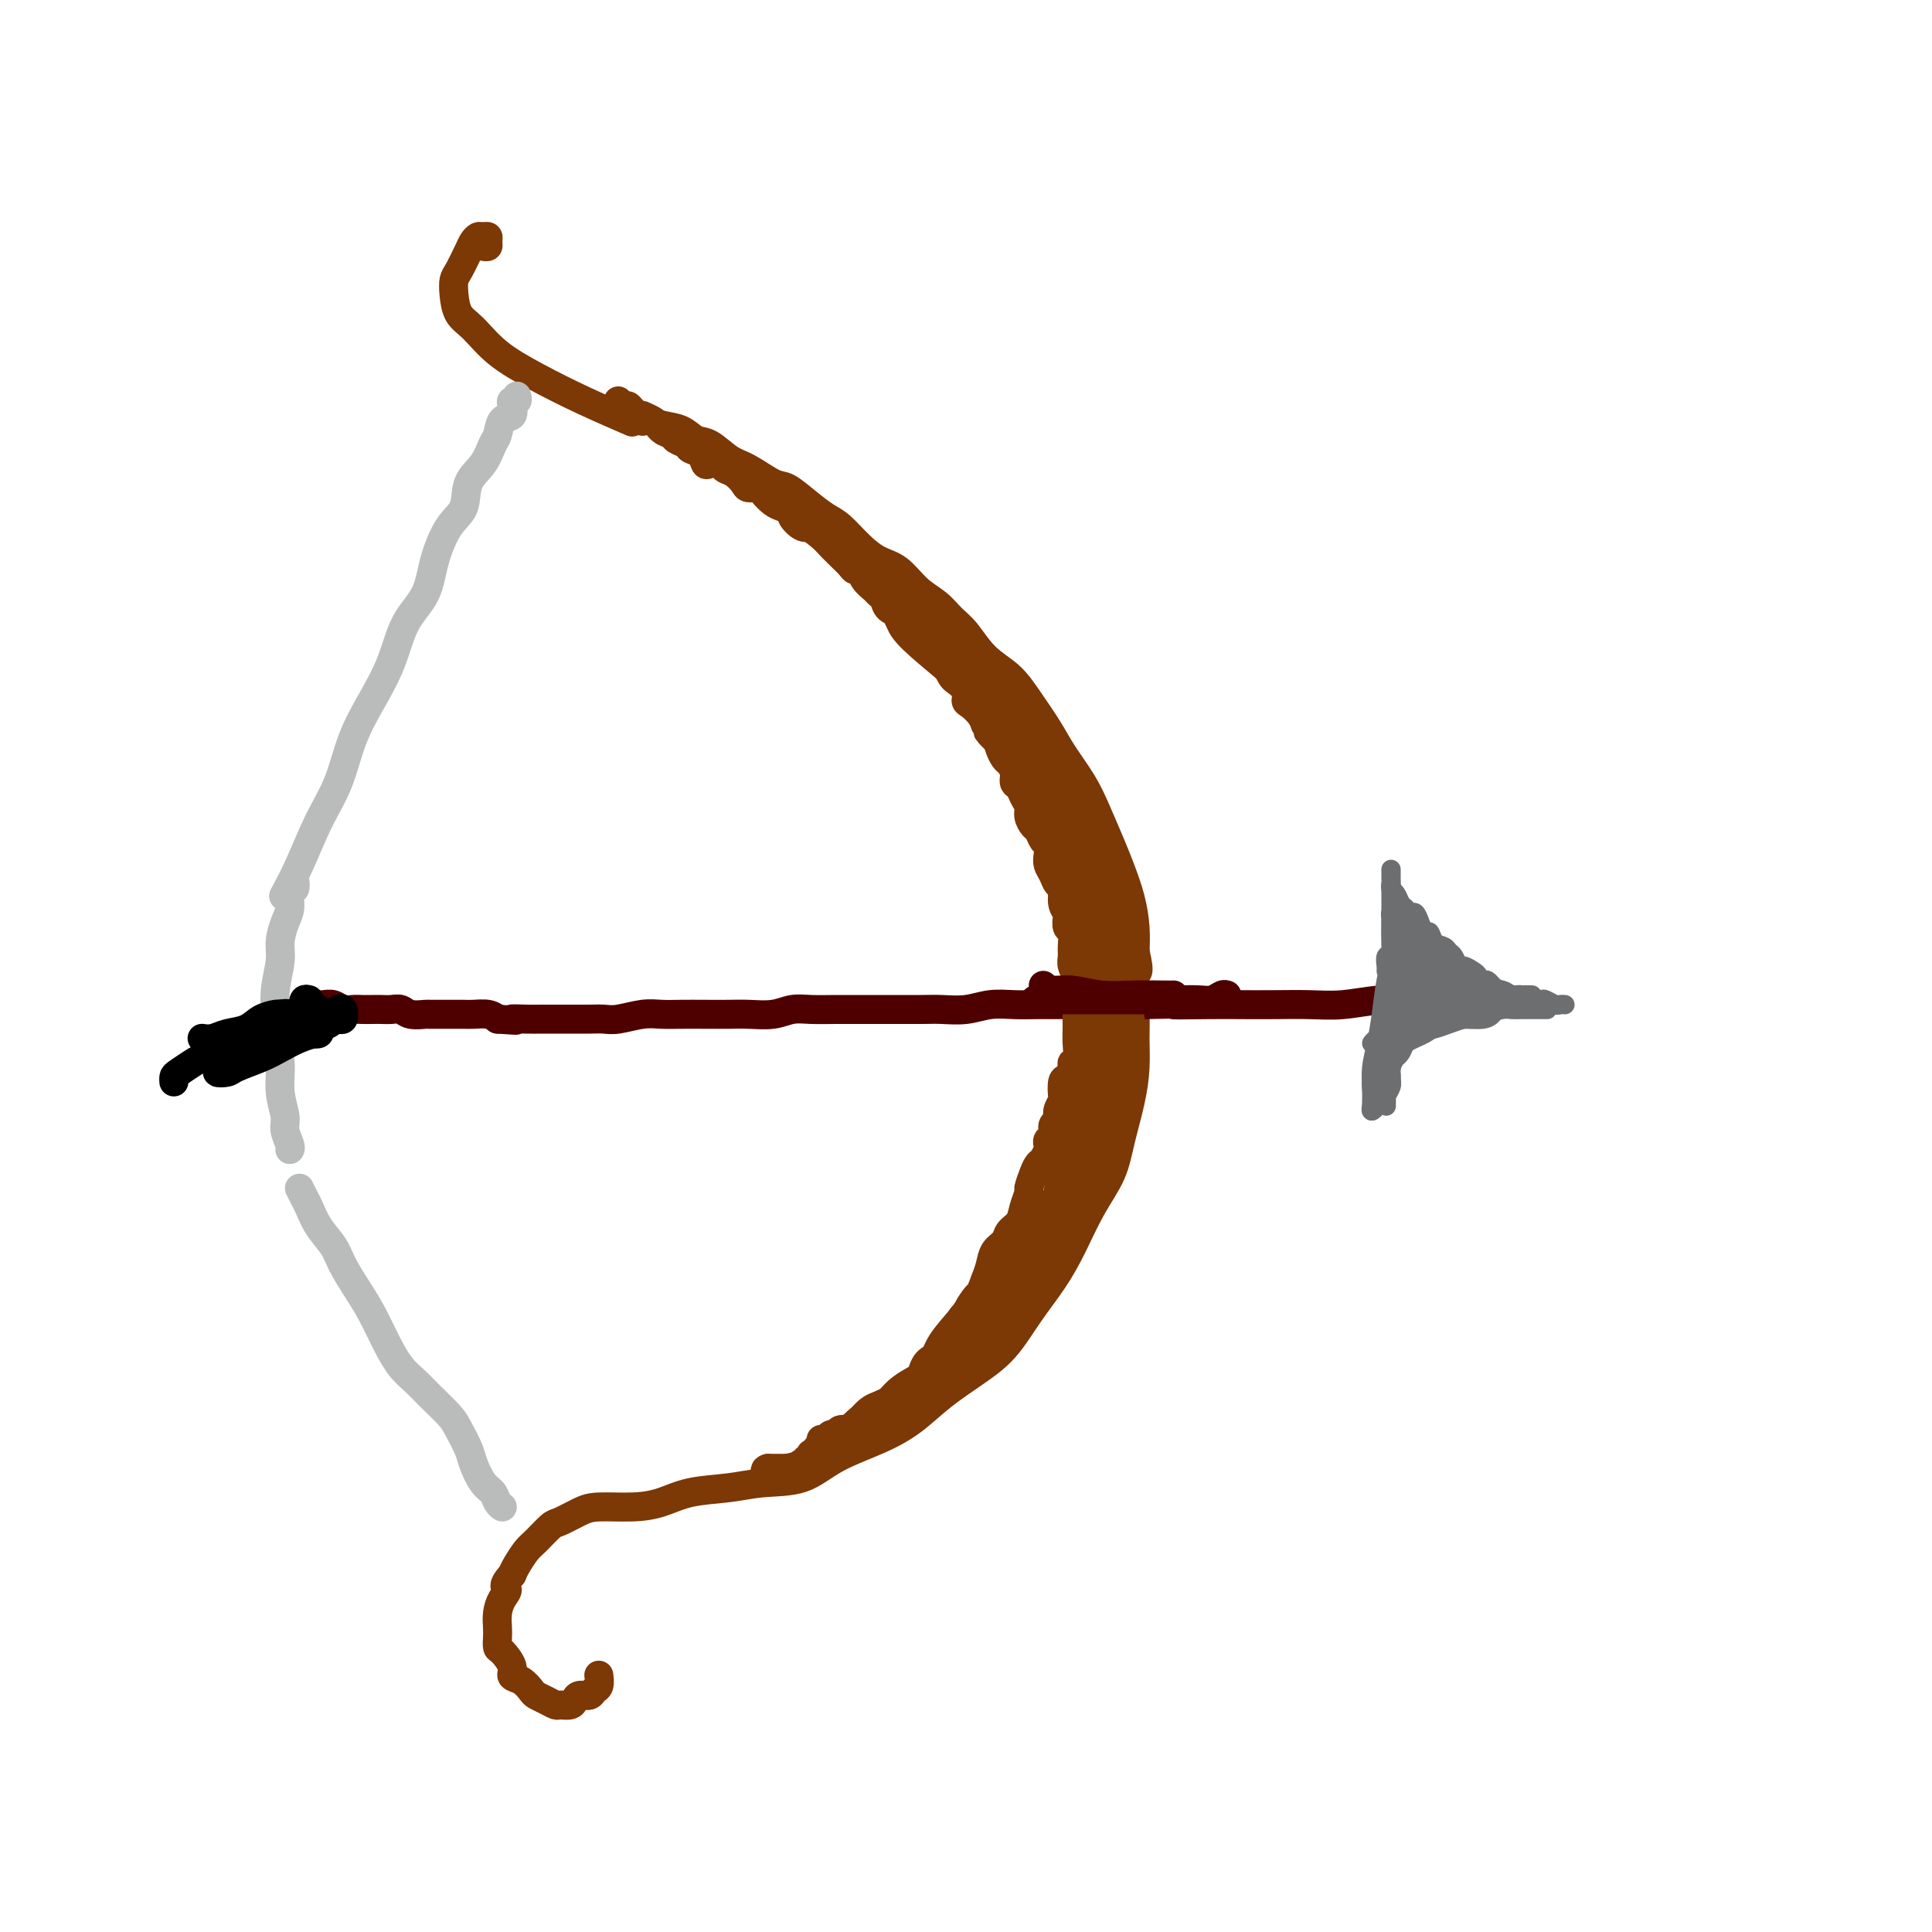 <svg viewBox='0 0 400 400' version='1.1' xmlns='http://www.w3.org/2000/svg' xmlns:xlink='http://www.w3.org/1999/xlink'><g fill='none' stroke='#7C3805' stroke-width='6' stroke-linecap='round' stroke-linejoin='round'><path d='M100,51c0.429,0.082 0.858,0.165 1,0c0.142,-0.165 -0.004,-0.577 0,-1c0.004,-0.423 0.157,-0.855 0,-1c-0.157,-0.145 -0.623,-0.001 -1,0c-0.377,0.001 -0.665,-0.142 -1,0c-0.335,0.142 -0.717,0.568 -1,1c-0.283,0.432 -0.466,0.871 -1,2c-0.534,1.129 -1.417,2.947 -2,4c-0.583,1.053 -0.865,1.341 -1,2c-0.135,0.659 -0.123,1.690 0,3c0.123,1.310 0.355,2.898 1,4c0.645,1.102 1.701,1.718 3,3c1.299,1.282 2.840,3.230 5,5c2.160,1.770 4.940,3.361 8,5c3.060,1.639 6.401,3.326 10,5c3.599,1.674 7.457,3.335 9,4c1.543,0.665 0.772,0.332 0,0'/><path d='M133,86c0.720,0.324 1.441,0.648 2,1c0.559,0.352 0.957,0.731 2,1c1.043,0.269 2.731,0.427 4,1c1.269,0.573 2.118,1.562 3,2c0.882,0.438 1.796,0.325 3,1c1.204,0.675 2.698,2.137 4,3c1.302,0.863 2.410,1.127 4,2c1.590,0.873 3.660,2.353 5,3c1.340,0.647 1.951,0.459 3,1c1.049,0.541 2.538,1.812 4,3c1.462,1.188 2.897,2.294 4,3c1.103,0.706 1.873,1.011 3,2c1.127,0.989 2.612,2.662 4,4c1.388,1.338 2.678,2.340 4,3c1.322,0.660 2.674,0.979 4,2c1.326,1.021 2.625,2.745 4,4c1.375,1.255 2.825,2.043 4,3c1.175,0.957 2.074,2.084 3,3c0.926,0.916 1.879,1.619 3,3c1.121,1.381 2.410,3.438 4,5c1.590,1.562 3.483,2.629 5,4c1.517,1.371 2.660,3.046 4,5c1.340,1.954 2.876,4.189 4,6c1.124,1.811 1.834,3.200 3,5c1.166,1.800 2.788,4.013 4,6c1.212,1.987 2.013,3.749 3,6c0.987,2.251 2.159,4.993 3,7c0.841,2.007 1.349,3.280 2,5c0.651,1.720 1.444,3.886 2,6c0.556,2.114 0.873,4.175 1,6c0.127,1.825 0.063,3.412 0,5'/><path d='M235,197c1.237,5.272 0.329,3.950 0,5c-0.329,1.050 -0.081,4.470 0,7c0.081,2.530 -0.007,4.170 0,6c0.007,1.830 0.109,3.851 0,6c-0.109,2.149 -0.430,4.425 -1,7c-0.570,2.575 -1.390,5.450 -2,8c-0.610,2.550 -1.012,4.777 -2,7c-0.988,2.223 -2.563,4.443 -4,7c-1.437,2.557 -2.738,5.453 -4,8c-1.262,2.547 -2.486,4.746 -4,7c-1.514,2.254 -3.320,4.563 -5,7c-1.680,2.437 -3.236,5.001 -5,7c-1.764,1.999 -3.737,3.433 -6,5c-2.263,1.567 -4.815,3.268 -7,5c-2.185,1.732 -4.004,3.497 -6,5c-1.996,1.503 -4.169,2.746 -7,4c-2.831,1.254 -6.321,2.520 -9,4c-2.679,1.480 -4.546,3.174 -7,4c-2.454,0.826 -5.493,0.786 -8,1c-2.507,0.214 -4.481,0.684 -7,1c-2.519,0.316 -5.583,0.479 -8,1c-2.417,0.521 -4.188,1.401 -6,2c-1.812,0.599 -3.663,0.918 -6,1c-2.337,0.082 -5.158,-0.073 -7,0c-1.842,0.073 -2.706,0.375 -4,1c-1.294,0.625 -3.019,1.575 -4,2c-0.981,0.425 -1.219,0.327 -2,1c-0.781,0.673 -2.106,2.119 -3,3c-0.894,0.881 -1.356,1.199 -2,2c-0.644,0.801 -1.470,2.086 -2,3c-0.530,0.914 -0.765,1.457 -1,2'/><path d='M106,326c-2.348,2.607 -1.217,2.623 -1,3c0.217,0.377 -0.478,1.113 -1,2c-0.522,0.887 -0.870,1.923 -1,3c-0.130,1.077 -0.041,2.193 0,3c0.041,0.807 0.034,1.305 0,2c-0.034,0.695 -0.094,1.586 0,2c0.094,0.414 0.344,0.352 1,1c0.656,0.648 1.719,2.005 2,3c0.281,0.995 -0.220,1.628 0,2c0.220,0.372 1.162,0.482 2,1c0.838,0.518 1.571,1.445 2,2c0.429,0.555 0.552,0.738 1,1c0.448,0.262 1.219,0.603 2,1c0.781,0.397 1.570,0.848 2,1c0.430,0.152 0.500,0.003 1,0c0.500,-0.003 1.429,0.139 2,0c0.571,-0.139 0.784,-0.561 1,-1c0.216,-0.439 0.436,-0.896 1,-1c0.564,-0.104 1.472,0.144 2,0c0.528,-0.144 0.677,-0.680 1,-1c0.323,-0.320 0.818,-0.426 1,-1c0.182,-0.574 0.049,-1.618 0,-2c-0.049,-0.382 -0.013,-0.103 0,0c0.013,0.103 0.004,0.029 0,0c-0.004,-0.029 -0.002,-0.015 0,0'/></g>
<g fill='none' stroke='#BABBBB' stroke-width='6' stroke-linecap='round' stroke-linejoin='round'><path d='M107,82c0.109,0.437 0.219,0.875 0,1c-0.219,0.125 -0.766,-0.061 -1,0c-0.234,0.061 -0.156,0.371 0,1c0.156,0.629 0.391,1.578 0,2c-0.391,0.422 -1.408,0.316 -2,1c-0.592,0.684 -0.759,2.157 -1,3c-0.241,0.843 -0.557,1.055 -1,2c-0.443,0.945 -1.015,2.624 -2,4c-0.985,1.376 -2.383,2.450 -3,4c-0.617,1.550 -0.451,3.577 -1,5c-0.549,1.423 -1.812,2.244 -3,4c-1.188,1.756 -2.302,4.449 -3,7c-0.698,2.551 -0.981,4.962 -2,7c-1.019,2.038 -2.775,3.705 -4,6c-1.225,2.295 -1.920,5.219 -3,8c-1.080,2.781 -2.547,5.421 -4,8c-1.453,2.579 -2.894,5.098 -4,8c-1.106,2.902 -1.876,6.186 -3,9c-1.124,2.814 -2.600,5.156 -4,8c-1.400,2.844 -2.723,6.189 -4,9c-1.277,2.811 -2.508,5.089 -3,6c-0.492,0.911 -0.246,0.456 0,0'/><path d='M61,182c0.119,0.806 0.238,1.612 0,2c-0.238,0.388 -0.833,0.359 -1,1c-0.167,0.641 0.095,1.951 0,3c-0.095,1.049 -0.547,1.837 -1,3c-0.453,1.163 -0.907,2.702 -1,4c-0.093,1.298 0.175,2.354 0,4c-0.175,1.646 -0.794,3.881 -1,6c-0.206,2.119 0.001,4.122 0,6c-0.001,1.878 -0.212,3.632 0,5c0.212,1.368 0.845,2.349 1,4c0.155,1.651 -0.169,3.973 0,6c0.169,2.027 0.830,3.759 1,5c0.170,1.241 -0.150,1.993 0,3c0.150,1.007 0.771,2.271 1,3c0.229,0.729 0.065,0.923 0,1c-0.065,0.077 -0.033,0.039 0,0'/><path d='M62,246c0.349,0.714 0.697,1.428 1,2c0.303,0.572 0.559,1.002 1,2c0.441,0.998 1.066,2.565 2,4c0.934,1.435 2.179,2.739 3,4c0.821,1.261 1.220,2.480 2,4c0.780,1.520 1.941,3.341 3,5c1.059,1.659 2.014,3.156 3,5c0.986,1.844 2.001,4.034 3,6c0.999,1.966 1.982,3.708 3,5c1.018,1.292 2.069,2.135 3,3c0.931,0.865 1.740,1.752 3,3c1.260,1.248 2.970,2.856 4,4c1.030,1.144 1.379,1.825 2,3c0.621,1.175 1.514,2.843 2,4c0.486,1.157 0.565,1.802 1,3c0.435,1.198 1.227,2.948 2,4c0.773,1.052 1.527,1.406 2,2c0.473,0.594 0.666,1.429 1,2c0.334,0.571 0.810,0.877 1,1c0.190,0.123 0.095,0.061 0,0'/></g>
<g fill='none' stroke='#4E0000' stroke-width='6' stroke-linecap='round' stroke-linejoin='round'><path d='M66,208c-0.065,-0.008 -0.131,-0.016 0,0c0.131,0.016 0.458,0.057 1,0c0.542,-0.057 1.300,-0.211 2,0c0.700,0.211 1.342,0.789 2,1c0.658,0.211 1.331,0.057 2,0c0.669,-0.057 1.334,-0.016 2,0c0.666,0.016 1.332,0.008 2,0c0.668,-0.008 1.339,-0.016 2,0c0.661,0.016 1.313,0.057 2,0c0.687,-0.057 1.411,-0.211 2,0c0.589,0.211 1.045,0.789 2,1c0.955,0.211 2.409,0.057 3,0c0.591,-0.057 0.317,-0.015 1,0c0.683,0.015 2.322,0.003 3,0c0.678,-0.003 0.394,0.002 1,0c0.606,-0.002 2.100,-0.011 3,0c0.900,0.011 1.204,0.041 2,0c0.796,-0.041 2.085,-0.155 3,0c0.915,0.155 1.458,0.577 2,1'/><path d='M103,211c6.260,0.464 3.408,0.124 3,0c-0.408,-0.124 1.626,-0.033 3,0c1.374,0.033 2.087,0.009 3,0c0.913,-0.009 2.028,-0.001 3,0c0.972,0.001 1.803,-0.003 3,0c1.197,0.003 2.760,0.015 4,0c1.240,-0.015 2.158,-0.057 3,0c0.842,0.057 1.610,0.211 3,0c1.390,-0.211 3.404,-0.789 5,-1c1.596,-0.211 2.775,-0.057 4,0c1.225,0.057 2.498,0.016 4,0c1.502,-0.016 3.234,-0.008 5,0c1.766,0.008 3.566,0.016 5,0c1.434,-0.016 2.502,-0.057 4,0c1.498,0.057 3.428,0.211 5,0c1.572,-0.211 2.787,-0.789 4,-1c1.213,-0.211 2.423,-0.057 4,0c1.577,0.057 3.521,0.015 5,0c1.479,-0.015 2.495,-0.004 4,0c1.505,0.004 3.500,0.002 5,0c1.500,-0.002 2.504,-0.004 4,0c1.496,0.004 3.484,0.015 5,0c1.516,-0.015 2.560,-0.057 4,0c1.440,0.057 3.276,0.211 5,0c1.724,-0.211 3.335,-0.789 5,-1c1.665,-0.211 3.385,-0.057 5,0c1.615,0.057 3.126,0.015 5,0c1.874,-0.015 4.111,-0.004 6,0c1.889,0.004 3.432,0.001 5,0c1.568,-0.001 3.162,-0.000 5,0c1.838,0.000 3.919,0.000 6,0'/><path d='M237,208c22.041,-0.464 10.144,-0.125 7,0c-3.144,0.125 2.466,0.034 6,0c3.534,-0.034 4.991,-0.013 7,0c2.009,0.013 4.570,0.018 7,0c2.430,-0.018 4.728,-0.057 7,0c2.272,0.057 4.518,0.211 7,0c2.482,-0.211 5.201,-0.789 8,-1c2.799,-0.211 5.677,-0.057 7,0c1.323,0.057 1.092,0.016 1,0c-0.092,-0.016 -0.046,-0.008 0,0'/></g>
<g fill='none' stroke='#6D6E70' stroke-width='4' stroke-linecap='round' stroke-linejoin='round'><path d='M288,180c0.002,0.333 0.003,0.665 0,1c-0.003,0.335 -0.012,0.671 0,1c0.012,0.329 0.045,0.651 0,1c-0.045,0.349 -0.167,0.725 0,1c0.167,0.275 0.622,0.451 1,1c0.378,0.549 0.679,1.473 1,2c0.321,0.527 0.663,0.657 1,1c0.337,0.343 0.668,0.899 1,1c0.332,0.101 0.665,-0.253 1,0c0.335,0.253 0.671,1.114 1,2c0.329,0.886 0.651,1.796 1,2c0.349,0.204 0.723,-0.297 1,0c0.277,0.297 0.456,1.394 1,2c0.544,0.606 1.454,0.722 2,1c0.546,0.278 0.727,0.719 1,1c0.273,0.281 0.637,0.404 1,1c0.363,0.596 0.723,1.666 1,2c0.277,0.334 0.469,-0.068 1,0c0.531,0.068 1.399,0.606 2,1c0.601,0.394 0.934,0.644 1,1c0.066,0.356 -0.136,0.816 0,1c0.136,0.184 0.611,0.091 1,0c0.389,-0.091 0.692,-0.179 1,0c0.308,0.179 0.621,0.625 1,1c0.379,0.375 0.822,0.679 1,1c0.178,0.321 0.089,0.661 0,1'/><path d='M310,206c2.917,2.935 0.208,0.772 -1,0c-1.208,-0.772 -0.915,-0.154 -1,0c-0.085,0.154 -0.546,-0.156 -1,0c-0.454,0.156 -0.900,0.778 -1,1c-0.100,0.222 0.145,0.045 0,0c-0.145,-0.045 -0.682,0.044 -1,0c-0.318,-0.044 -0.418,-0.219 -1,0c-0.582,0.219 -1.648,0.833 -2,1c-0.352,0.167 0.008,-0.113 0,0c-0.008,0.113 -0.383,0.618 -1,1c-0.617,0.382 -1.475,0.642 -2,1c-0.525,0.358 -0.718,0.813 -1,1c-0.282,0.187 -0.654,0.106 -1,0c-0.346,-0.106 -0.666,-0.236 -1,0c-0.334,0.236 -0.682,0.838 -1,1c-0.318,0.162 -0.606,-0.115 -1,0c-0.394,0.115 -0.893,0.621 -1,1c-0.107,0.379 0.179,0.630 0,1c-0.179,0.370 -0.823,0.860 -1,1c-0.177,0.140 0.111,-0.069 0,0c-0.111,0.069 -0.622,0.417 -1,1c-0.378,0.583 -0.622,1.403 -1,2c-0.378,0.597 -0.889,0.971 -1,1c-0.111,0.029 0.177,-0.288 0,0c-0.177,0.288 -0.821,1.180 -1,2c-0.179,0.820 0.106,1.567 0,2c-0.106,0.433 -0.602,0.552 -1,1c-0.398,0.448 -0.699,1.224 -1,2'/><path d='M286,226c-1.327,2.630 -0.145,2.203 0,2c0.145,-0.203 -0.746,-0.184 -1,0c-0.254,0.184 0.128,0.534 0,1c-0.128,0.466 -0.765,1.049 -1,1c-0.235,-0.049 -0.067,-0.728 0,-1c0.067,-0.272 0.034,-0.136 0,0'/><path d='M288,184c0.000,-0.525 0.000,-1.050 0,-1c-0.000,0.050 -0.000,0.674 0,1c0.000,0.326 0.000,0.353 0,1c-0.000,0.647 -0.000,1.912 0,3c0.000,1.088 0.000,1.997 0,3c-0.000,1.003 -0.000,2.099 0,3c0.000,0.901 0.000,1.605 0,3c-0.000,1.395 -0.000,3.479 0,5c0.000,1.521 0.000,2.479 0,4c-0.000,1.521 -0.000,3.604 0,5c0.000,1.396 0.001,2.103 0,3c-0.001,0.897 -0.004,1.984 0,3c0.004,1.016 0.015,1.961 0,3c-0.015,1.039 -0.057,2.172 0,3c0.057,0.828 0.211,1.351 0,2c-0.211,0.649 -0.789,1.426 -1,2c-0.211,0.574 -0.057,0.946 0,1c0.057,0.054 0.015,-0.211 0,0c-0.015,0.211 -0.004,0.897 0,1c0.004,0.103 0.001,-0.376 0,-1c-0.001,-0.624 -0.000,-1.394 0,-2c0.000,-0.606 0.000,-1.048 0,-2c-0.000,-0.952 -0.000,-2.415 0,-3c0.000,-0.585 0.000,-0.293 0,0'/><path d='M287,201c0.030,-0.201 0.061,-0.402 0,-1c-0.061,-0.598 -0.213,-1.592 0,-2c0.213,-0.408 0.790,-0.231 1,0c0.210,0.231 0.053,0.515 0,1c-0.053,0.485 -0.003,1.173 0,2c0.003,0.827 -0.040,1.795 0,3c0.040,1.205 0.165,2.647 0,4c-0.165,1.353 -0.619,2.617 -1,4c-0.381,1.383 -0.691,2.885 -1,4c-0.309,1.115 -0.619,1.842 -1,3c-0.381,1.158 -0.834,2.746 -1,4c-0.166,1.254 -0.044,2.173 0,3c0.044,0.827 0.012,1.562 0,2c-0.012,0.438 -0.004,0.579 0,1c0.004,0.421 0.004,1.121 0,1c-0.004,-0.121 -0.012,-1.065 0,-2c0.012,-0.935 0.044,-1.863 0,-3c-0.044,-1.137 -0.166,-2.484 0,-4c0.166,-1.516 0.619,-3.200 1,-5c0.381,-1.800 0.691,-3.715 1,-6c0.309,-2.285 0.619,-4.941 1,-7c0.381,-2.059 0.834,-3.521 1,-5c0.166,-1.479 0.043,-2.974 0,-4c-0.043,-1.026 -0.008,-1.582 0,-2c0.008,-0.418 -0.012,-0.698 0,-1c0.012,-0.302 0.055,-0.627 0,-1c-0.055,-0.373 -0.207,-0.793 0,-1c0.207,-0.207 0.773,-0.202 1,0c0.227,0.202 0.113,0.601 0,1'/><path d='M289,190c0.757,-5.311 0.150,0.912 0,4c-0.150,3.088 0.156,3.040 0,4c-0.156,0.960 -0.774,2.927 -1,5c-0.226,2.073 -0.061,4.251 0,6c0.061,1.749 0.017,3.069 0,4c-0.017,0.931 -0.005,1.473 0,2c0.005,0.527 0.005,1.039 0,1c-0.005,-0.039 -0.016,-0.627 0,-1c0.016,-0.373 0.060,-0.529 0,-1c-0.060,-0.471 -0.222,-1.257 0,-3c0.222,-1.743 0.830,-4.444 1,-7c0.170,-2.556 -0.098,-4.966 0,-7c0.098,-2.034 0.562,-3.690 1,-5c0.438,-1.310 0.849,-2.274 1,-2c0.151,0.274 0.040,1.784 0,3c-0.040,1.216 -0.011,2.136 0,3c0.011,0.864 0.002,1.672 0,3c-0.002,1.328 0.003,3.176 0,5c-0.003,1.824 -0.015,3.622 0,5c0.015,1.378 0.057,2.334 0,3c-0.057,0.666 -0.211,1.043 0,1c0.211,-0.043 0.789,-0.504 1,-1c0.211,-0.496 0.056,-1.026 0,-2c-0.056,-0.974 -0.011,-2.392 0,-4c0.011,-1.608 -0.011,-3.407 0,-5c0.011,-1.593 0.055,-2.979 0,-4c-0.055,-1.021 -0.211,-1.676 0,-2c0.211,-0.324 0.788,-0.318 1,0c0.212,0.318 0.061,0.948 0,2c-0.061,1.052 -0.030,2.526 0,4'/><path d='M293,201c0.215,1.390 0.254,2.865 0,4c-0.254,1.135 -0.800,1.929 -1,3c-0.200,1.071 -0.053,2.418 0,3c0.053,0.582 0.013,0.397 0,0c-0.013,-0.397 0.000,-1.007 0,-2c-0.000,-0.993 -0.015,-2.370 0,-4c0.015,-1.630 0.060,-3.511 0,-5c-0.060,-1.489 -0.224,-2.584 0,-3c0.224,-0.416 0.837,-0.154 1,0c0.163,0.154 -0.125,0.199 0,1c0.125,0.801 0.663,2.358 1,3c0.337,0.642 0.472,0.369 1,1c0.528,0.631 1.449,2.166 2,3c0.551,0.834 0.733,0.967 1,1c0.267,0.033 0.618,-0.036 1,0c0.382,0.036 0.794,0.176 1,0c0.206,-0.176 0.208,-0.667 0,-1c-0.208,-0.333 -0.624,-0.508 -1,-1c-0.376,-0.492 -0.713,-1.299 -1,-2c-0.287,-0.701 -0.523,-1.295 -1,-2c-0.477,-0.705 -1.194,-1.523 -2,-2c-0.806,-0.477 -1.702,-0.615 -2,-1c-0.298,-0.385 0.002,-1.019 0,-1c-0.002,0.019 -0.305,0.691 0,1c0.305,0.309 1.220,0.254 2,1c0.780,0.746 1.426,2.293 2,3c0.574,0.707 1.078,0.575 2,1c0.922,0.425 2.264,1.407 3,2c0.736,0.593 0.868,0.796 1,1'/><path d='M303,205c1.825,1.362 1.387,0.268 1,0c-0.387,-0.268 -0.722,0.289 -1,0c-0.278,-0.289 -0.499,-1.424 -1,-2c-0.501,-0.576 -1.283,-0.593 -2,-1c-0.717,-0.407 -1.367,-1.204 -2,-2c-0.633,-0.796 -1.247,-1.592 -2,-2c-0.753,-0.408 -1.645,-0.430 -2,-1c-0.355,-0.570 -0.174,-1.690 0,-2c0.174,-0.310 0.340,0.190 1,1c0.660,0.810 1.813,1.930 3,3c1.187,1.070 2.409,2.091 3,3c0.591,0.909 0.550,1.708 1,2c0.450,0.292 1.390,0.079 2,0c0.610,-0.079 0.888,-0.022 1,0c0.112,0.022 0.056,0.011 0,0'/><path d='M293,192c0.074,-0.033 0.148,-0.066 0,0c-0.148,0.066 -0.519,0.230 0,1c0.519,0.770 1.927,2.146 3,3c1.073,0.854 1.810,1.185 3,2c1.190,0.815 2.832,2.113 4,3c1.168,0.887 1.861,1.362 3,2c1.139,0.638 2.722,1.439 4,2c1.278,0.561 2.250,0.882 3,1c0.750,0.118 1.279,0.032 2,0c0.721,-0.032 1.635,-0.009 2,0c0.365,0.009 0.183,0.005 0,0'/><path d='M297,196c-0.063,0.468 -0.126,0.936 0,1c0.126,0.064 0.440,-0.277 1,0c0.560,0.277 1.365,1.173 2,2c0.635,0.827 1.101,1.585 2,2c0.899,0.415 2.233,0.489 3,1c0.767,0.511 0.968,1.461 2,2c1.032,0.539 2.896,0.666 4,1c1.104,0.334 1.446,0.873 2,1c0.554,0.127 1.318,-0.158 2,0c0.682,0.158 1.282,0.760 2,1c0.718,0.240 1.555,0.117 2,0c0.445,-0.117 0.498,-0.227 1,0c0.502,0.227 1.454,0.793 2,1c0.546,0.207 0.685,0.056 1,0c0.315,-0.056 0.804,-0.016 1,0c0.196,0.016 0.098,0.008 0,0'/><path d='M306,202c0.090,0.427 0.180,0.853 0,1c-0.180,0.147 -0.632,0.014 -1,0c-0.368,-0.014 -0.654,0.092 -1,0c-0.346,-0.092 -0.753,-0.382 -1,0c-0.247,0.382 -0.335,1.436 -1,2c-0.665,0.564 -1.906,0.636 -3,1c-1.094,0.364 -2.041,1.018 -3,2c-0.959,0.982 -1.931,2.291 -3,3c-1.069,0.709 -2.234,0.817 -3,1c-0.766,0.183 -1.133,0.441 -2,1c-0.867,0.559 -2.233,1.420 -3,2c-0.767,0.580 -0.933,0.880 -1,1c-0.067,0.120 -0.033,0.060 0,0'/><path d='M297,202c-0.333,-0.053 -0.665,-0.107 -1,0c-0.335,0.107 -0.671,0.374 -1,1c-0.329,0.626 -0.651,1.610 -1,2c-0.349,0.390 -0.724,0.184 -1,1c-0.276,0.816 -0.452,2.652 -1,4c-0.548,1.348 -1.467,2.206 -2,3c-0.533,0.794 -0.679,1.522 -1,2c-0.321,0.478 -0.819,0.706 -1,1c-0.181,0.294 -0.047,0.656 0,1c0.047,0.344 0.008,0.671 0,1c-0.008,0.329 0.016,0.660 0,1c-0.016,0.340 -0.073,0.689 0,1c0.073,0.311 0.276,0.585 0,1c-0.276,0.415 -1.032,0.971 -1,1c0.032,0.029 0.850,-0.468 1,-1c0.150,-0.532 -0.370,-1.099 0,-2c0.370,-0.901 1.629,-2.135 3,-3c1.371,-0.865 2.854,-1.360 4,-2c1.146,-0.640 1.953,-1.426 3,-2c1.047,-0.574 2.332,-0.937 4,-1c1.668,-0.063 3.718,0.175 5,0c1.282,-0.175 1.795,-0.764 2,-1c0.205,-0.236 0.103,-0.118 0,0'/><path d='M295,213c0.383,-0.024 0.765,-0.048 1,0c0.235,0.048 0.321,0.167 1,0c0.679,-0.167 1.949,-0.619 3,-1c1.051,-0.381 1.881,-0.691 3,-1c1.119,-0.309 2.525,-0.619 4,-1c1.475,-0.381 3.019,-0.834 4,-1c0.981,-0.166 1.398,-0.044 2,0c0.602,0.044 1.388,0.012 2,0c0.612,-0.012 1.049,-0.003 2,0c0.951,0.003 2.414,0.001 3,0c0.586,-0.001 0.293,-0.000 0,0'/></g>
<g fill='none' stroke='#7C3805' stroke-width='6' stroke-linecap='round' stroke-linejoin='round'><path d='M128,83c0.023,0.424 0.046,0.847 0,1c-0.046,0.153 -0.162,0.034 0,0c0.162,-0.034 0.602,0.016 1,0c0.398,-0.016 0.754,-0.097 1,0c0.246,0.097 0.383,0.373 1,1c0.617,0.627 1.713,1.607 2,2c0.287,0.393 -0.237,0.199 0,0c0.237,-0.199 1.233,-0.404 2,0c0.767,0.404 1.304,1.418 2,2c0.696,0.582 1.552,0.732 2,1c0.448,0.268 0.487,0.654 1,1c0.513,0.346 1.498,0.653 2,1c0.502,0.347 0.520,0.733 1,1c0.480,0.267 1.423,0.415 2,1c0.577,0.585 0.787,1.609 1,2c0.213,0.391 0.428,0.150 1,0c0.572,-0.150 1.500,-0.208 2,0c0.500,0.208 0.572,0.682 1,1c0.428,0.318 1.213,0.479 2,1c0.787,0.521 1.576,1.400 2,2c0.424,0.600 0.483,0.920 1,1c0.517,0.080 1.491,-0.080 2,0c0.509,0.080 0.551,0.402 1,1c0.449,0.598 1.303,1.474 2,2c0.697,0.526 1.236,0.702 2,1c0.764,0.298 1.751,0.719 2,1c0.249,0.281 -0.241,0.422 0,1c0.241,0.578 1.212,1.594 2,2c0.788,0.406 1.394,0.203 2,0'/><path d='M168,109c6.383,4.217 2.339,1.759 1,1c-1.339,-0.759 0.026,0.181 1,1c0.974,0.819 1.556,1.516 2,2c0.444,0.484 0.749,0.755 1,1c0.251,0.245 0.447,0.464 1,1c0.553,0.536 1.461,1.390 2,2c0.539,0.610 0.708,0.976 1,1c0.292,0.024 0.709,-0.293 1,0c0.291,0.293 0.458,1.195 1,2c0.542,0.805 1.459,1.511 2,2c0.541,0.489 0.704,0.761 1,1c0.296,0.239 0.724,0.445 1,1c0.276,0.555 0.402,1.458 1,2c0.598,0.542 1.670,0.723 2,1c0.330,0.277 -0.080,0.652 0,1c0.080,0.348 0.651,0.671 1,1c0.349,0.329 0.475,0.664 1,1c0.525,0.336 1.450,0.672 2,1c0.550,0.328 0.725,0.647 1,1c0.275,0.353 0.651,0.741 1,1c0.349,0.259 0.671,0.388 1,1c0.329,0.612 0.664,1.707 1,2c0.336,0.293 0.672,-0.217 1,0c0.328,0.217 0.648,1.161 1,2c0.352,0.839 0.737,1.572 1,2c0.263,0.428 0.403,0.551 1,1c0.597,0.449 1.652,1.222 2,2c0.348,0.778 -0.010,1.559 0,2c0.010,0.441 0.387,0.542 1,1c0.613,0.458 1.461,1.274 2,2c0.539,0.726 0.770,1.363 1,2'/><path d='M204,150c5.748,6.760 2.117,3.158 1,2c-1.117,-1.158 0.279,0.126 1,1c0.721,0.874 0.767,1.337 1,2c0.233,0.663 0.654,1.525 1,2c0.346,0.475 0.617,0.564 1,1c0.383,0.436 0.877,1.219 1,2c0.123,0.781 -0.126,1.560 0,2c0.126,0.440 0.625,0.542 1,1c0.375,0.458 0.625,1.273 1,2c0.375,0.727 0.874,1.364 1,2c0.126,0.636 -0.120,1.269 0,2c0.120,0.731 0.607,1.561 1,2c0.393,0.439 0.693,0.488 1,1c0.307,0.512 0.621,1.488 1,2c0.379,0.512 0.822,0.561 1,1c0.178,0.439 0.090,1.268 0,2c-0.090,0.732 -0.183,1.369 0,2c0.183,0.631 0.641,1.258 1,2c0.359,0.742 0.618,1.598 1,2c0.382,0.402 0.886,0.350 1,1c0.114,0.650 -0.162,2.004 0,3c0.162,0.996 0.761,1.636 1,2c0.239,0.364 0.117,0.454 0,1c-0.117,0.546 -0.228,1.549 0,2c0.228,0.451 0.797,0.348 1,1c0.203,0.652 0.040,2.057 0,3c-0.040,0.943 0.042,1.424 0,2c-0.042,0.576 -0.207,1.247 0,2c0.207,0.753 0.787,1.587 1,2c0.213,0.413 0.061,0.404 0,1c-0.061,0.596 -0.030,1.798 0,3'/><path d='M223,206c0.464,3.535 0.124,1.372 0,1c-0.124,-0.372 -0.032,1.045 0,2c0.032,0.955 0.005,1.446 0,2c-0.005,0.554 0.014,1.169 0,2c-0.014,0.831 -0.059,1.876 0,3c0.059,1.124 0.222,2.326 0,3c-0.222,0.674 -0.830,0.818 -1,1c-0.170,0.182 0.099,0.401 0,1c-0.099,0.599 -0.567,1.578 -1,2c-0.433,0.422 -0.833,0.288 -1,1c-0.167,0.712 -0.101,2.270 0,3c0.101,0.730 0.238,0.633 0,1c-0.238,0.367 -0.852,1.197 -1,2c-0.148,0.803 0.170,1.577 0,2c-0.170,0.423 -0.829,0.493 -1,1c-0.171,0.507 0.148,1.449 0,2c-0.148,0.551 -0.761,0.710 -1,1c-0.239,0.290 -0.105,0.709 0,1c0.105,0.291 0.182,0.453 0,1c-0.182,0.547 -0.622,1.479 -1,2c-0.378,0.521 -0.693,0.632 -1,1c-0.307,0.368 -0.606,0.994 -1,2c-0.394,1.006 -0.883,2.391 -1,3c-0.117,0.609 0.138,0.443 0,1c-0.138,0.557 -0.671,1.839 -1,3c-0.329,1.161 -0.455,2.201 -1,3c-0.545,0.799 -1.508,1.358 -2,2c-0.492,0.642 -0.513,1.368 -1,2c-0.487,0.632 -1.439,1.170 -2,2c-0.561,0.830 -0.732,1.951 -1,3c-0.268,1.049 -0.634,2.024 -1,3'/><path d='M204,265c-3.057,7.706 -1.201,3.970 -1,3c0.201,-0.970 -1.254,0.824 -2,2c-0.746,1.176 -0.782,1.732 -1,2c-0.218,0.268 -0.618,0.247 -1,1c-0.382,0.753 -0.745,2.278 -1,3c-0.255,0.722 -0.400,0.640 -1,1c-0.600,0.360 -1.653,1.161 -2,2c-0.347,0.839 0.012,1.716 0,2c-0.012,0.284 -0.394,-0.026 -1,0c-0.606,0.026 -1.438,0.389 -2,1c-0.562,0.611 -0.856,1.472 -1,2c-0.144,0.528 -0.138,0.724 0,1c0.138,0.276 0.406,0.634 0,1c-0.406,0.366 -1.488,0.742 -2,1c-0.512,0.258 -0.456,0.399 -1,1c-0.544,0.601 -1.689,1.661 -2,2c-0.311,0.339 0.211,-0.045 0,0c-0.211,0.045 -1.156,0.519 -2,1c-0.844,0.481 -1.588,0.969 -2,1c-0.412,0.031 -0.490,-0.394 -1,0c-0.510,0.394 -1.450,1.607 -2,2c-0.550,0.393 -0.711,-0.034 -1,0c-0.289,0.034 -0.707,0.530 -1,1c-0.293,0.470 -0.459,0.914 -1,1c-0.541,0.086 -1.455,-0.187 -2,0c-0.545,0.187 -0.721,0.835 -1,1c-0.279,0.165 -0.663,-0.152 -1,0c-0.337,0.152 -0.629,0.772 -1,1c-0.371,0.228 -0.820,0.065 -1,0c-0.180,-0.065 -0.090,-0.033 0,0'/><path d='M227,176c-0.001,0.239 -0.001,0.477 0,1c0.001,0.523 0.004,1.329 0,2c-0.004,0.671 -0.015,1.205 0,2c0.015,0.795 0.057,1.849 0,3c-0.057,1.151 -0.215,2.399 0,4c0.215,1.601 0.801,3.555 1,5c0.199,1.445 0.012,2.381 0,4c-0.012,1.619 0.153,3.923 0,6c-0.153,2.077 -0.623,3.929 -1,6c-0.377,2.071 -0.659,4.362 -1,6c-0.341,1.638 -0.739,2.622 -1,4c-0.261,1.378 -0.385,3.149 -1,5c-0.615,1.851 -1.723,3.782 -2,6c-0.277,2.218 0.276,4.723 0,7c-0.276,2.277 -1.380,4.326 -2,6c-0.620,1.674 -0.754,2.975 -1,4c-0.246,1.025 -0.602,1.776 -1,3c-0.398,1.224 -0.838,2.920 -1,4c-0.162,1.080 -0.048,1.543 0,2c0.048,0.457 0.028,0.909 0,1c-0.028,0.091 -0.065,-0.178 0,-1c0.065,-0.822 0.233,-2.196 1,-4c0.767,-1.804 2.132,-4.036 3,-6c0.868,-1.964 1.238,-3.659 2,-6c0.762,-2.341 1.917,-5.329 3,-8c1.083,-2.671 2.095,-5.027 3,-7c0.905,-1.973 1.704,-3.565 2,-5c0.296,-1.435 0.090,-2.715 0,-3c-0.090,-0.285 -0.063,0.423 0,1c0.063,0.577 0.161,1.022 0,2c-0.161,0.978 -0.580,2.489 -1,4'/><path d='M230,224c-0.226,1.745 -0.290,2.608 -1,4c-0.710,1.392 -2.066,3.312 -3,5c-0.934,1.688 -1.446,3.144 -2,5c-0.554,1.856 -1.151,4.112 -2,6c-0.849,1.888 -1.949,3.407 -3,5c-1.051,1.593 -2.053,3.258 -3,5c-0.947,1.742 -1.838,3.560 -3,5c-1.162,1.440 -2.594,2.500 -4,4c-1.406,1.500 -2.787,3.438 -4,5c-1.213,1.562 -2.260,2.748 -3,4c-0.740,1.252 -1.173,2.570 -2,4c-0.827,1.430 -2.047,2.971 -3,4c-0.953,1.029 -1.638,1.547 -2,2c-0.362,0.453 -0.400,0.842 -1,1c-0.600,0.158 -1.763,0.086 -2,0c-0.237,-0.086 0.453,-0.187 1,-1c0.547,-0.813 0.952,-2.340 2,-4c1.048,-1.660 2.740,-3.454 4,-5c1.260,-1.546 2.089,-2.844 3,-4c0.911,-1.156 1.903,-2.171 3,-3c1.097,-0.829 2.298,-1.471 3,-2c0.702,-0.529 0.905,-0.946 1,-1c0.095,-0.054 0.082,0.253 0,1c-0.082,0.747 -0.234,1.933 -1,3c-0.766,1.067 -2.147,2.015 -3,3c-0.853,0.985 -1.177,2.006 -2,3c-0.823,0.994 -2.145,1.960 -3,3c-0.855,1.040 -1.244,2.154 -2,3c-0.756,0.846 -1.878,1.423 -3,2'/><path d='M195,281c-2.364,2.971 -1.774,1.899 -2,2c-0.226,0.101 -1.268,1.375 -2,2c-0.732,0.625 -1.154,0.600 -2,1c-0.846,0.400 -2.114,1.224 -3,2c-0.886,0.776 -1.388,1.502 -2,2c-0.612,0.498 -1.332,0.767 -2,1c-0.668,0.233 -1.282,0.431 -2,1c-0.718,0.569 -1.539,1.511 -2,2c-0.461,0.489 -0.561,0.526 -1,1c-0.439,0.474 -1.217,1.383 -2,2c-0.783,0.617 -1.573,0.940 -2,1c-0.427,0.060 -0.493,-0.143 -1,0c-0.507,0.143 -1.455,0.631 -2,1c-0.545,0.369 -0.686,0.620 -1,1c-0.314,0.380 -0.801,0.890 -1,1c-0.199,0.110 -0.110,-0.181 0,0c0.110,0.181 0.240,0.832 0,1c-0.240,0.168 -0.852,-0.147 -1,0c-0.148,0.147 0.167,0.757 0,1c-0.167,0.243 -0.814,0.118 -1,0c-0.186,-0.118 0.091,-0.228 0,0c-0.091,0.228 -0.549,0.793 -1,1c-0.451,0.207 -0.894,0.055 -1,0c-0.106,-0.055 0.125,-0.015 0,0c-0.125,0.015 -0.607,0.004 -1,0c-0.393,-0.004 -0.696,-0.001 -1,0c-0.304,0.001 -0.607,0.000 -1,0c-0.393,-0.000 -0.875,-0.000 -1,0c-0.125,0.000 0.107,0.000 0,0c-0.107,-0.000 -0.554,-0.000 -1,0'/><path d='M159,304c-1.000,0.231 -0.498,0.807 0,1c0.498,0.193 0.994,0.003 1,0c0.006,-0.003 -0.478,0.181 0,0c0.478,-0.181 1.920,-0.726 3,-1c1.080,-0.274 1.800,-0.276 3,-1c1.200,-0.724 2.881,-2.171 4,-3c1.119,-0.829 1.677,-1.041 3,-2c1.323,-0.959 3.412,-2.666 5,-4c1.588,-1.334 2.675,-2.297 4,-3c1.325,-0.703 2.886,-1.147 4,-2c1.114,-0.853 1.779,-2.115 3,-3c1.221,-0.885 2.999,-1.392 4,-2c1.001,-0.608 1.227,-1.317 2,-2c0.773,-0.683 2.094,-1.340 3,-2c0.906,-0.660 1.398,-1.322 2,-2c0.602,-0.678 1.315,-1.373 2,-2c0.685,-0.627 1.341,-1.186 2,-2c0.659,-0.814 1.322,-1.882 2,-3c0.678,-1.118 1.370,-2.284 2,-3c0.630,-0.716 1.198,-0.981 2,-2c0.802,-1.019 1.838,-2.792 3,-4c1.162,-1.208 2.452,-1.852 3,-3c0.548,-1.148 0.355,-2.801 1,-4c0.645,-1.199 2.128,-1.946 3,-3c0.872,-1.054 1.135,-2.416 2,-4c0.865,-1.584 2.334,-3.388 3,-5c0.666,-1.612 0.529,-3.030 1,-4c0.471,-0.970 1.550,-1.492 2,-2c0.450,-0.508 0.271,-1.002 0,-1c-0.271,0.002 -0.636,0.501 -1,1'/><path d='M227,237c1.639,-2.679 0.236,1.622 -1,4c-1.236,2.378 -2.304,2.833 -3,4c-0.696,1.167 -1.019,3.047 -2,5c-0.981,1.953 -2.618,3.979 -4,6c-1.382,2.021 -2.508,4.038 -4,6c-1.492,1.962 -3.350,3.868 -5,6c-1.650,2.132 -3.092,4.489 -4,6c-0.908,1.511 -1.282,2.176 -2,3c-0.718,0.824 -1.782,1.807 -2,2c-0.218,0.193 0.408,-0.404 1,-1c0.592,-0.596 1.148,-1.193 2,-2c0.852,-0.807 1.999,-1.826 3,-3c1.001,-1.174 1.857,-2.502 3,-4c1.143,-1.498 2.575,-3.165 4,-5c1.425,-1.835 2.844,-3.838 4,-6c1.156,-2.162 2.050,-4.482 3,-7c0.950,-2.518 1.957,-5.233 3,-8c1.043,-2.767 2.123,-5.586 3,-8c0.877,-2.414 1.553,-4.421 2,-7c0.447,-2.579 0.667,-5.728 1,-8c0.333,-2.272 0.780,-3.666 1,-6c0.220,-2.334 0.212,-5.607 0,-8c-0.212,-2.393 -0.627,-3.904 -1,-6c-0.373,-2.096 -0.704,-4.775 -1,-7c-0.296,-2.225 -0.556,-3.997 -1,-6c-0.444,-2.003 -1.072,-4.238 -2,-6c-0.928,-1.762 -2.156,-3.049 -3,-4c-0.844,-0.951 -1.304,-1.564 -2,-2c-0.696,-0.436 -1.627,-0.696 -2,-1c-0.373,-0.304 -0.186,-0.652 0,-1'/><path d='M218,173c-1.570,-1.891 -0.996,0.382 0,2c0.996,1.618 2.414,2.581 3,4c0.586,1.419 0.339,3.295 1,5c0.661,1.705 2.230,3.240 3,5c0.770,1.760 0.742,3.745 1,6c0.258,2.255 0.801,4.780 1,7c0.199,2.220 0.052,4.133 0,6c-0.052,1.867 -0.010,3.687 0,5c0.010,1.313 -0.011,2.120 0,3c0.011,0.880 0.055,1.834 0,2c-0.055,0.166 -0.210,-0.455 0,-1c0.210,-0.545 0.785,-1.013 1,-2c0.215,-0.987 0.070,-2.494 0,-4c-0.070,-1.506 -0.067,-3.013 0,-5c0.067,-1.987 0.196,-4.455 0,-7c-0.196,-2.545 -0.716,-5.168 -1,-8c-0.284,-2.832 -0.331,-5.874 -1,-9c-0.669,-3.126 -1.962,-6.336 -3,-9c-1.038,-2.664 -1.823,-4.784 -3,-7c-1.177,-2.216 -2.747,-4.530 -4,-6c-1.253,-1.470 -2.190,-2.095 -3,-3c-0.810,-0.905 -1.495,-2.089 -2,-3c-0.505,-0.911 -0.832,-1.549 -1,-2c-0.168,-0.451 -0.177,-0.714 0,-1c0.177,-0.286 0.542,-0.596 1,0c0.458,0.596 1.011,2.098 2,4c0.989,1.902 2.414,4.206 4,7c1.586,2.794 3.332,6.079 5,9c1.668,2.921 3.257,5.479 4,8c0.743,2.521 0.641,5.006 1,7c0.359,1.994 1.180,3.497 2,5'/><path d='M229,191c2.866,6.516 0.531,2.807 0,2c-0.531,-0.807 0.744,1.289 1,2c0.256,0.711 -0.506,0.037 -1,-1c-0.494,-1.037 -0.721,-2.435 -1,-4c-0.279,-1.565 -0.611,-3.296 -1,-6c-0.389,-2.704 -0.836,-6.382 -1,-8c-0.164,-1.618 -0.047,-1.177 0,-1c0.047,0.177 0.023,0.088 0,0'/><path d='M226,172c0.000,-0.422 0.000,-0.844 0,-1c0.000,-0.156 0.000,-0.044 0,0c0.000,0.044 0.000,0.022 0,0'/><path d='M226,170c0.000,0.000 0.100,0.100 0.1,0.1'/><path d='M227,171c-0.172,-0.700 -0.343,-1.399 0,0c0.343,1.399 1.201,4.897 2,8c0.799,3.103 1.538,5.811 2,8c0.462,2.189 0.646,3.860 1,6c0.354,2.140 0.879,4.750 1,7c0.121,2.250 -0.163,4.140 0,6c0.163,1.860 0.774,3.689 1,5c0.226,1.311 0.068,2.103 0,3c-0.068,0.897 -0.044,1.899 0,2c0.044,0.101 0.110,-0.701 0,-2c-0.110,-1.299 -0.396,-3.097 -1,-5c-0.604,-1.903 -1.525,-3.913 -2,-6c-0.475,-2.087 -0.504,-4.253 -1,-6c-0.496,-1.747 -1.459,-3.076 -2,-4c-0.541,-0.924 -0.659,-1.442 -1,-2c-0.341,-0.558 -0.905,-1.154 -1,-2c-0.095,-0.846 0.280,-1.941 0,-3c-0.280,-1.059 -1.214,-2.082 -2,-4c-0.786,-1.918 -1.425,-4.732 -2,-7c-0.575,-2.268 -1.086,-3.991 -2,-6c-0.914,-2.009 -2.230,-4.304 -3,-7c-0.770,-2.696 -0.995,-5.794 -2,-8c-1.005,-2.206 -2.791,-3.519 -4,-5c-1.209,-1.481 -1.839,-3.129 -3,-5c-1.161,-1.871 -2.851,-3.965 -4,-5c-1.149,-1.035 -1.757,-1.010 -2,-1c-0.243,0.010 -0.122,0.005 0,0'/><path d='M201,136c-0.422,0.000 -0.844,0.000 -1,0c-0.156,0.000 -0.044,0.000 0,0c0.044,-0.000 0.022,0.000 0,0'/><path d='M199,135c-0.417,0.000 -0.833,0.000 -1,0c-0.167,0.000 -0.083,0.000 0,0'/><path d='M198,135c0.000,0.000 0.100,0.100 0.1,0.1'/><path d='M199,137c0.484,1.332 0.969,2.665 2,4c1.031,1.335 2.609,2.673 4,4c1.391,1.327 2.594,2.644 4,4c1.406,1.356 3.016,2.750 4,4c0.984,1.250 1.341,2.355 2,3c0.659,0.645 1.620,0.831 2,1c0.380,0.169 0.181,0.321 0,0c-0.181,-0.321 -0.343,-1.116 -1,-2c-0.657,-0.884 -1.810,-1.857 -3,-3c-1.190,-1.143 -2.419,-2.456 -4,-4c-1.581,-1.544 -3.515,-3.321 -5,-5c-1.485,-1.679 -2.521,-3.262 -4,-5c-1.479,-1.738 -3.402,-3.630 -5,-5c-1.598,-1.370 -2.873,-2.216 -4,-3c-1.127,-0.784 -2.107,-1.506 -3,-2c-0.893,-0.494 -1.700,-0.759 -2,-1c-0.300,-0.241 -0.095,-0.458 0,0c0.095,0.458 0.079,1.589 1,3c0.921,1.411 2.778,3.100 5,5c2.222,1.900 4.810,4.010 7,6c2.190,1.990 3.984,3.861 5,5c1.016,1.139 1.256,1.547 2,2c0.744,0.453 1.991,0.951 2,1c0.009,0.049 -1.221,-0.352 -2,-1c-0.779,-0.648 -1.106,-1.545 -2,-3c-0.894,-1.455 -2.356,-3.469 -4,-5c-1.644,-1.531 -3.470,-2.580 -5,-4c-1.530,-1.420 -2.765,-3.210 -4,-5'/><path d='M191,131c-3.167,-3.417 -3.583,-3.458 -4,-4c-0.417,-0.542 -0.833,-1.583 -1,-2c-0.167,-0.417 -0.083,-0.208 0,0'/><path d='M185,123c-0.417,0.000 -0.833,0.000 -1,0c-0.167,0.000 -0.083,0.000 0,0'/><path d='M183,122c0.111,-0.422 0.222,-0.844 0,-1c-0.222,-0.156 -0.778,-0.044 -1,0c-0.222,0.044 -0.111,0.022 0,0'/><path d='M182,120c0.000,0.000 0.000,0.000 0,0c0.000,0.000 0.000,0.000 0,0'/><path d='M182,119c0.000,0.000 0.100,0.100 0.1,0.1'/><path d='M182,120c0.000,0.000 0.100,0.100 0.1,0.1'/><path d='M185,123c0.845,0.732 1.690,1.464 3,3c1.310,1.536 3.083,3.875 4,5c0.917,1.125 0.976,1.036 1,1c0.024,-0.036 0.012,-0.018 0,0'/><path d='M200,139c0.501,0.725 1.002,1.450 2,3c0.998,1.550 2.494,3.924 4,6c1.506,2.076 3.021,3.852 4,6c0.979,2.148 1.422,4.666 2,7c0.578,2.334 1.293,4.483 2,6c0.707,1.517 1.407,2.400 2,4c0.593,1.600 1.079,3.916 2,6c0.921,2.084 2.275,3.937 3,6c0.725,2.063 0.820,4.335 1,6c0.180,1.665 0.445,2.723 1,4c0.555,1.277 1.400,2.775 2,4c0.600,1.225 0.954,2.179 1,3c0.046,0.821 -0.217,1.510 0,2c0.217,0.490 0.914,0.781 1,0c0.086,-0.781 -0.438,-2.636 -1,-4c-0.562,-1.364 -1.161,-2.238 -2,-4c-0.839,-1.762 -1.919,-4.412 -3,-7c-1.081,-2.588 -2.165,-5.113 -3,-8c-0.835,-2.887 -1.421,-6.135 -2,-8c-0.579,-1.865 -1.149,-2.348 -1,-2c0.149,0.348 1.018,1.527 2,4c0.982,2.473 2.078,6.240 3,10c0.922,3.760 1.671,7.512 3,11c1.329,3.488 3.237,6.711 4,8c0.763,1.289 0.382,0.645 0,0'/></g>
<g fill='none' stroke='#4E0000' stroke-width='6' stroke-linecap='round' stroke-linejoin='round'><path d='M216,204c0.529,0.453 1.059,0.906 2,1c0.941,0.094 2.294,-0.171 4,0c1.706,0.171 3.764,0.778 6,1c2.236,0.222 4.651,0.060 7,0c2.349,-0.060 4.632,-0.016 6,0c1.368,0.016 1.819,0.005 2,0c0.181,-0.005 0.090,-0.002 0,0'/><path d='M215,207c-0.511,0.000 -1.021,0.000 -1,0c0.021,-0.000 0.574,-0.000 1,0c0.426,0.000 0.725,0.000 2,0c1.275,-0.000 3.527,-0.000 6,0c2.473,0.000 5.166,0.001 8,0c2.834,-0.001 5.810,-0.004 8,0c2.190,0.004 3.596,0.015 5,0c1.404,-0.015 2.807,-0.057 4,0c1.193,0.057 2.175,0.211 3,0c0.825,-0.211 1.491,-0.788 2,-1c0.509,-0.212 0.860,-0.061 1,0c0.140,0.061 0.070,0.030 0,0'/></g>
<g fill='none' stroke='#000000' stroke-width='6' stroke-linecap='round' stroke-linejoin='round'><path d='M64,207c-0.393,-0.113 -0.786,-0.226 -1,0c-0.214,0.226 -0.250,0.792 0,1c0.250,0.208 0.786,0.060 1,0c0.214,-0.060 0.107,-0.030 0,0'/><path d='M66,210c-0.059,0.001 -0.117,0.001 0,0c0.117,-0.001 0.410,-0.004 1,0c0.590,0.004 1.475,0.014 2,0c0.525,-0.014 0.688,-0.053 1,0c0.312,0.053 0.774,0.196 1,0c0.226,-0.196 0.215,-0.732 0,-1c-0.215,-0.268 -0.636,-0.267 -1,0c-0.364,0.267 -0.671,0.800 -1,1c-0.329,0.200 -0.680,0.067 -1,0c-0.320,-0.067 -0.608,-0.067 -1,0c-0.392,0.067 -0.887,0.200 -1,0c-0.113,-0.200 0.155,-0.733 0,-1c-0.155,-0.267 -0.732,-0.268 -1,0c-0.268,0.268 -0.226,0.804 0,1c0.226,0.196 0.638,0.053 1,0c0.362,-0.053 0.675,-0.015 1,0c0.325,0.015 0.662,0.008 1,0c0.338,-0.008 0.676,-0.016 1,0c0.324,0.016 0.634,0.057 1,0c0.366,-0.057 0.789,-0.211 1,0c0.211,0.211 0.211,0.789 0,1c-0.211,0.211 -0.634,0.057 -1,0c-0.366,-0.057 -0.676,-0.016 -1,0c-0.324,0.016 -0.662,0.008 -1,0'/><path d='M68,211c0.094,0.098 -0.671,-0.157 -1,0c-0.329,0.157 -0.220,0.724 0,1c0.220,0.276 0.552,0.259 1,0c0.448,-0.259 1.011,-0.759 1,-1c-0.011,-0.241 -0.598,-0.222 -1,0c-0.402,0.222 -0.620,0.648 -1,1c-0.380,0.352 -0.922,0.631 -1,1c-0.078,0.369 0.309,0.828 0,1c-0.309,0.172 -1.313,0.056 -2,0c-0.687,-0.056 -1.056,-0.053 -1,0c0.056,0.053 0.538,0.154 1,0c0.462,-0.154 0.906,-0.564 1,-1c0.094,-0.436 -0.160,-0.898 0,-1c0.160,-0.102 0.733,0.158 1,0c0.267,-0.158 0.226,-0.733 0,-1c-0.226,-0.267 -0.638,-0.226 -1,0c-0.362,0.226 -0.675,0.636 -1,1c-0.325,0.364 -0.663,0.682 -1,1'/><path d='M63,213c-1.002,0.144 -1.008,-0.495 -1,-1c0.008,-0.505 0.028,-0.875 0,-1c-0.028,-0.125 -0.104,-0.006 0,0c0.104,0.006 0.390,-0.100 0,0c-0.390,0.100 -1.454,0.408 -2,1c-0.546,0.592 -0.572,1.469 -1,2c-0.428,0.531 -1.256,0.717 -2,1c-0.744,0.283 -1.403,0.664 -2,1c-0.597,0.336 -1.131,0.626 -2,1c-0.869,0.374 -2.071,0.832 -3,1c-0.929,0.168 -1.583,0.045 -2,0c-0.417,-0.045 -0.596,-0.012 -1,0c-0.404,0.012 -1.032,0.003 -1,0c0.032,-0.003 0.723,-0.001 1,0c0.277,0.001 0.138,0.000 0,0'/><path d='M62,211c0.177,0.024 0.354,0.048 0,0c-0.354,-0.048 -1.239,-0.169 -2,0c-0.761,0.169 -1.397,0.627 -2,1c-0.603,0.373 -1.173,0.660 -2,1c-0.827,0.340 -1.912,0.733 -3,1c-1.088,0.267 -2.180,0.408 -3,1c-0.820,0.592 -1.368,1.635 -2,2c-0.632,0.365 -1.348,0.054 -2,0c-0.652,-0.054 -1.241,0.151 -1,0c0.241,-0.151 1.310,-0.657 2,-1c0.690,-0.343 1.000,-0.524 2,-1c1.000,-0.476 2.689,-1.248 4,-2c1.311,-0.752 2.245,-1.484 3,-2c0.755,-0.516 1.331,-0.816 2,-1c0.669,-0.184 1.430,-0.253 2,0c0.570,0.253 0.948,0.826 1,1c0.052,0.174 -0.223,-0.052 -1,0c-0.777,0.052 -2.055,0.381 -3,1c-0.945,0.619 -1.556,1.528 -2,2c-0.444,0.472 -0.723,0.507 -2,1c-1.277,0.493 -3.554,1.445 -5,2c-1.446,0.555 -2.062,0.712 -3,1c-0.938,0.288 -2.199,0.708 -3,1c-0.801,0.292 -1.143,0.457 -2,1c-0.857,0.543 -2.230,1.465 -3,2c-0.770,0.535 -0.938,0.682 -1,1c-0.062,0.318 -0.018,0.805 0,1c0.018,0.195 0.009,0.097 0,0'/><path d='M57,217c0.157,-0.089 0.314,-0.179 0,0c-0.314,0.179 -1.099,0.626 -2,1c-0.901,0.374 -1.920,0.675 -3,1c-1.080,0.325 -2.223,0.673 -3,1c-0.777,0.327 -1.187,0.632 -2,1c-0.813,0.368 -2.028,0.801 -2,1c0.028,0.199 1.298,0.166 2,0c0.702,-0.166 0.837,-0.465 2,-1c1.163,-0.535 3.356,-1.306 5,-2c1.644,-0.694 2.740,-1.310 4,-2c1.260,-0.690 2.685,-1.455 4,-2c1.315,-0.545 2.518,-0.870 3,-1c0.482,-0.130 0.241,-0.065 0,0'/><path d='M60,210c-0.320,-0.004 -0.640,-0.008 -1,0c-0.360,0.008 -0.760,0.029 -1,0c-0.240,-0.029 -0.318,-0.109 -1,0c-0.682,0.109 -1.966,0.408 -3,1c-1.034,0.592 -1.819,1.479 -3,2c-1.181,0.521 -2.760,0.676 -4,1c-1.240,0.324 -2.142,0.818 -3,1c-0.858,0.182 -1.674,0.052 -2,0c-0.326,-0.052 -0.163,-0.026 0,0'/></g>
</svg>
